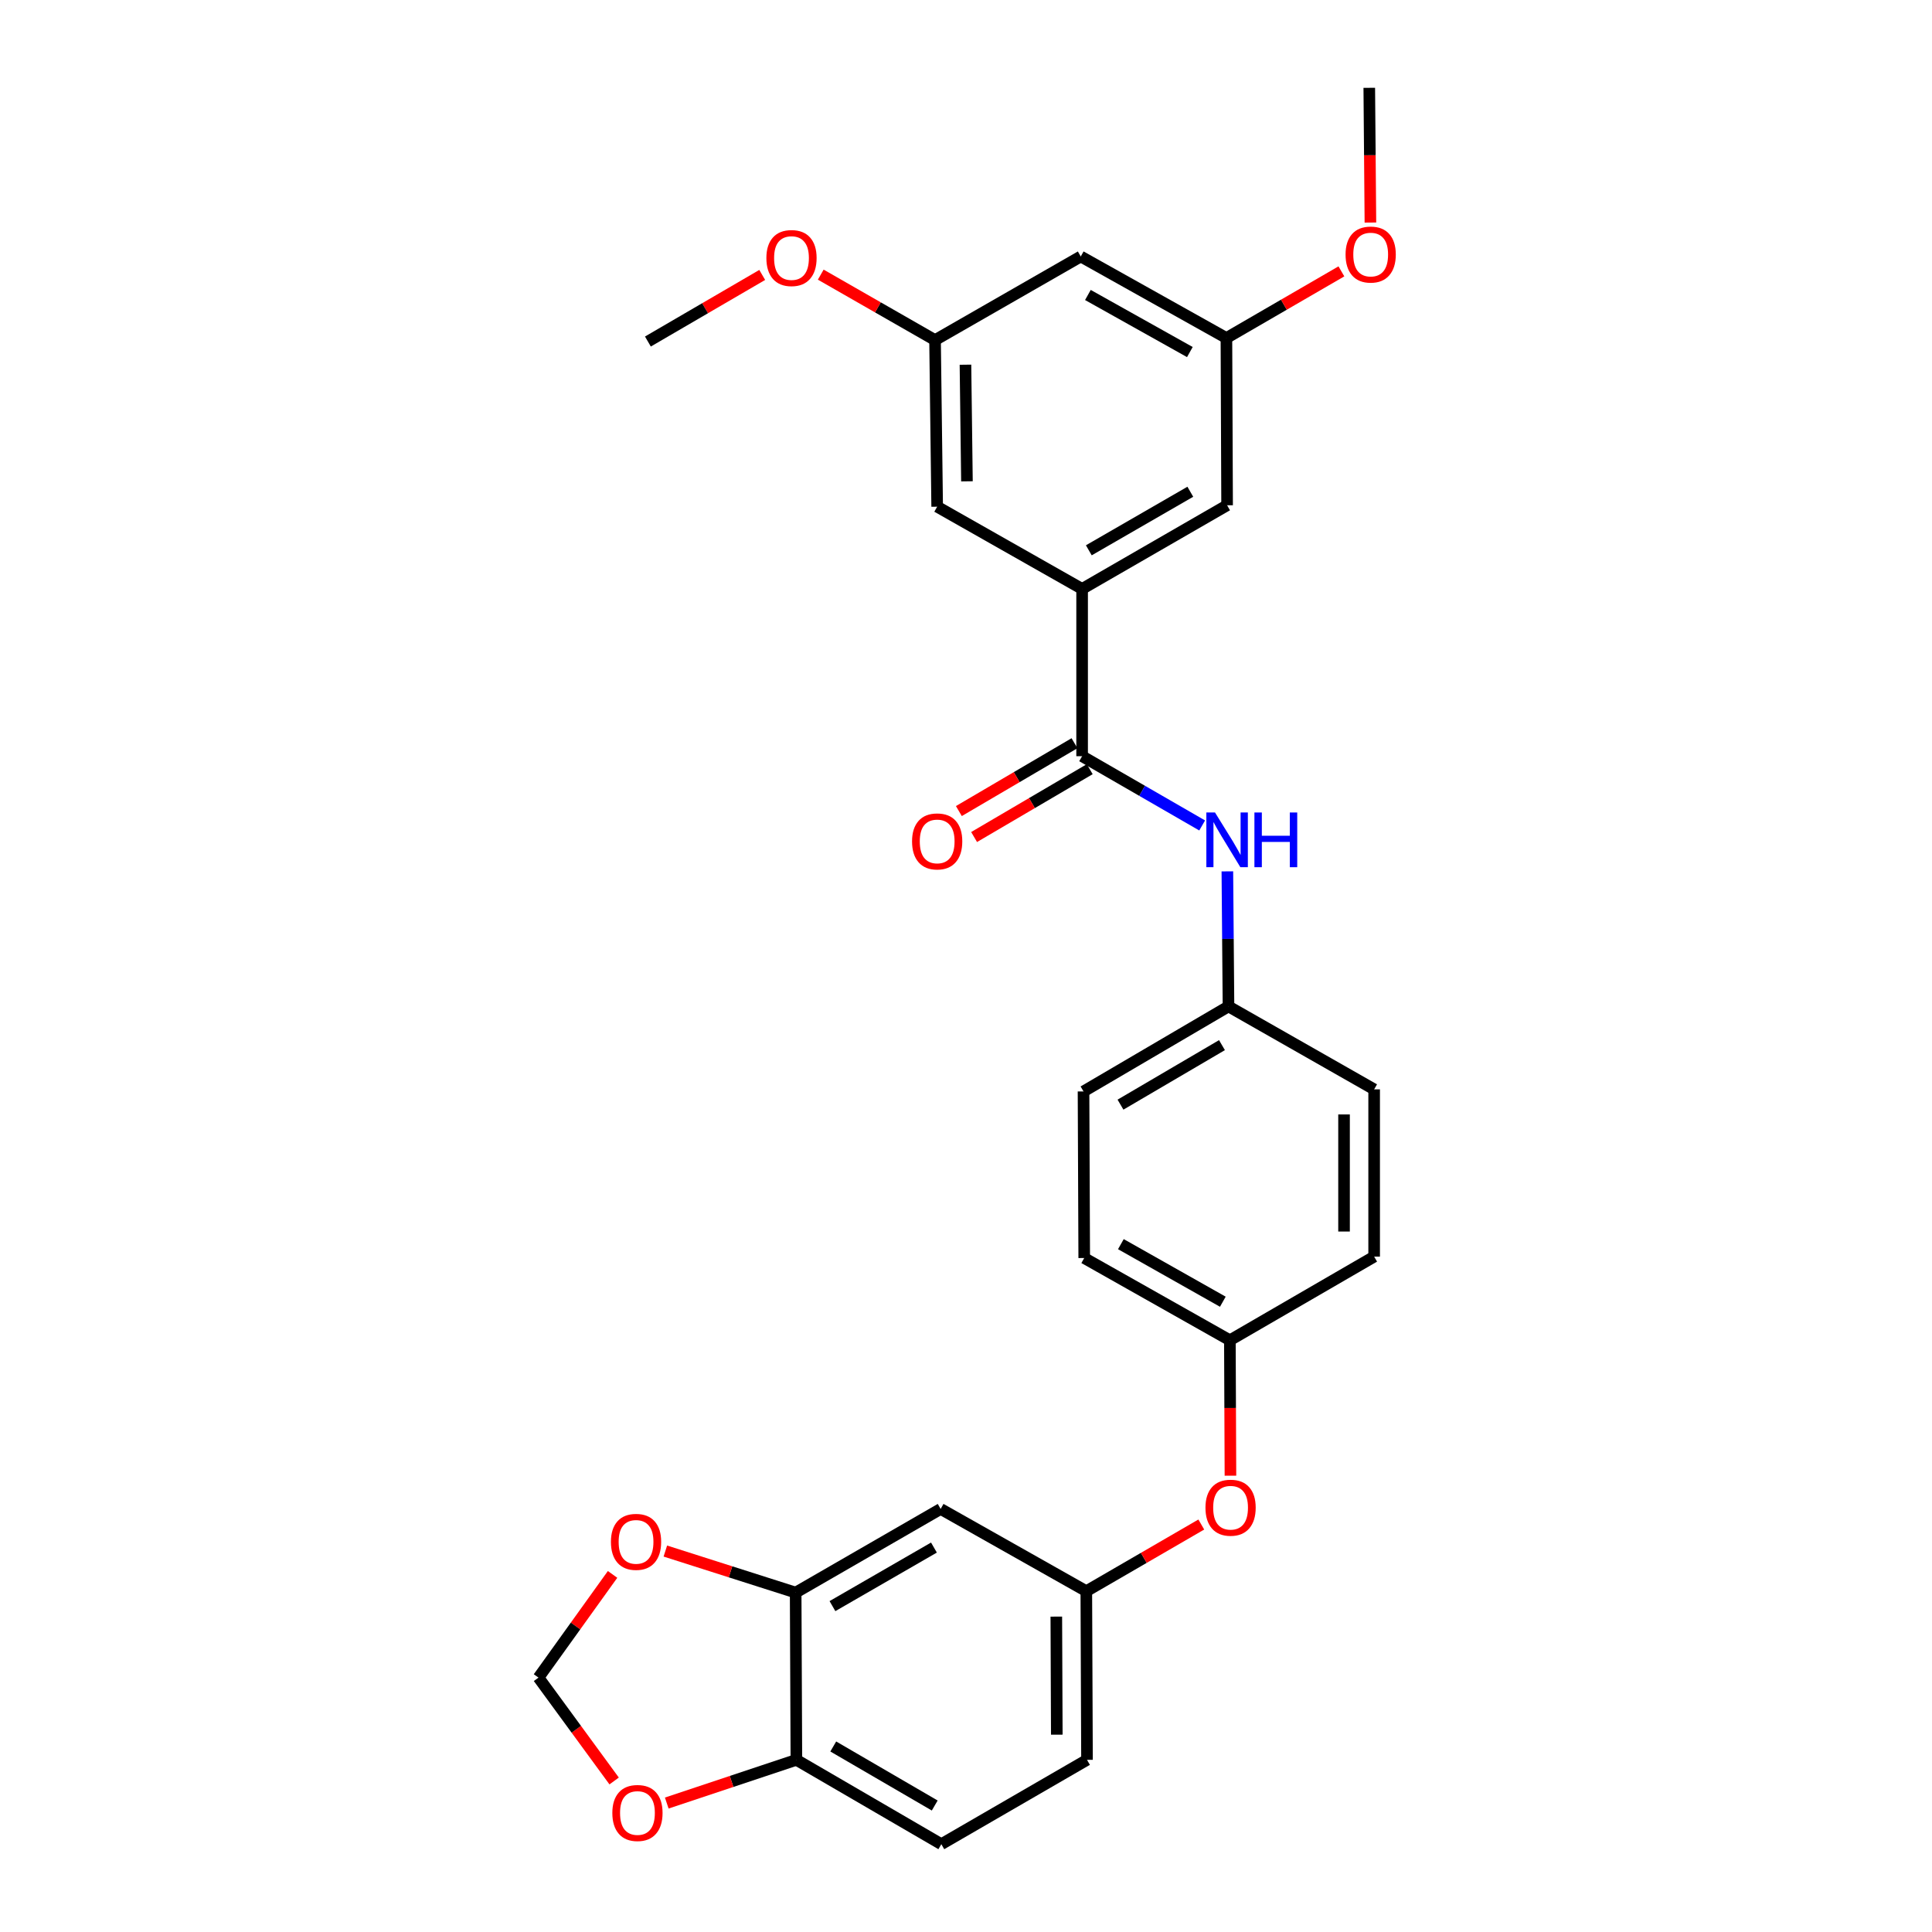 <?xml version='1.0' encoding='iso-8859-1'?>
<svg version='1.1' baseProfile='full'
              xmlns='http://www.w3.org/2000/svg'
                      xmlns:rdkit='http://www.rdkit.org/xml'
                      xmlns:xlink='http://www.w3.org/1999/xlink'
                  xml:space='preserve'
width='1000px' height='1000px' viewBox='0 0 1000 1000'>
<!-- END OF HEADER -->
<rect style='opacity:1.0;fill:#FFFFFF;stroke:none' width='1000' height='1000' x='0' y='0'> </rect>
<path class='bond-0' d='M 560.102,391.408 L 560.102,304.826' style='fill:none;fill-rule:evenodd;stroke:#000000;stroke-width:6px;stroke-linecap:butt;stroke-linejoin:miter;stroke-opacity:1' />
<path class='bond-1' d='M 560.102,391.408 L 591.171,409.332' style='fill:none;fill-rule:evenodd;stroke:#000000;stroke-width:6px;stroke-linecap:butt;stroke-linejoin:miter;stroke-opacity:1' />
<path class='bond-1' d='M 591.171,409.332 L 622.24,427.257' style='fill:none;fill-rule:evenodd;stroke:#0000FF;stroke-width:6px;stroke-linecap:butt;stroke-linejoin:miter;stroke-opacity:1' />
<path class='bond-11' d='M 556.16,384.689 L 526.234,402.248' style='fill:none;fill-rule:evenodd;stroke:#000000;stroke-width:6px;stroke-linecap:butt;stroke-linejoin:miter;stroke-opacity:1' />
<path class='bond-11' d='M 526.234,402.248 L 496.309,419.807' style='fill:none;fill-rule:evenodd;stroke:#FF0000;stroke-width:6px;stroke-linecap:butt;stroke-linejoin:miter;stroke-opacity:1' />
<path class='bond-11' d='M 564.045,398.126 L 534.119,415.686' style='fill:none;fill-rule:evenodd;stroke:#000000;stroke-width:6px;stroke-linecap:butt;stroke-linejoin:miter;stroke-opacity:1' />
<path class='bond-11' d='M 534.119,415.686 L 504.193,433.245' style='fill:none;fill-rule:evenodd;stroke:#FF0000;stroke-width:6px;stroke-linecap:butt;stroke-linejoin:miter;stroke-opacity:1' />
<path class='bond-7' d='M 560.102,304.826 L 635.146,261.531' style='fill:none;fill-rule:evenodd;stroke:#000000;stroke-width:6px;stroke-linecap:butt;stroke-linejoin:miter;stroke-opacity:1' />
<path class='bond-7' d='M 563.573,284.837 L 616.104,254.53' style='fill:none;fill-rule:evenodd;stroke:#000000;stroke-width:6px;stroke-linecap:butt;stroke-linejoin:miter;stroke-opacity:1' />
<path class='bond-8' d='M 560.102,304.826 L 485.076,262.267' style='fill:none;fill-rule:evenodd;stroke:#000000;stroke-width:6px;stroke-linecap:butt;stroke-linejoin:miter;stroke-opacity:1' />
<path class='bond-17' d='M 635.282,451.018 L 635.573,485.969' style='fill:none;fill-rule:evenodd;stroke:#0000FF;stroke-width:6px;stroke-linecap:butt;stroke-linejoin:miter;stroke-opacity:1' />
<path class='bond-17' d='M 635.573,485.969 L 635.864,520.92' style='fill:none;fill-rule:evenodd;stroke:#000000;stroke-width:6px;stroke-linecap:butt;stroke-linejoin:miter;stroke-opacity:1' />
<path class='bond-2' d='M 411.833,824.323 L 486.877,781.028' style='fill:none;fill-rule:evenodd;stroke:#000000;stroke-width:6px;stroke-linecap:butt;stroke-linejoin:miter;stroke-opacity:1' />
<path class='bond-2' d='M 430.875,831.324 L 483.406,801.017' style='fill:none;fill-rule:evenodd;stroke:#000000;stroke-width:6px;stroke-linecap:butt;stroke-linejoin:miter;stroke-opacity:1' />
<path class='bond-5' d='M 411.833,824.323 L 378.108,813.571' style='fill:none;fill-rule:evenodd;stroke:#000000;stroke-width:6px;stroke-linecap:butt;stroke-linejoin:miter;stroke-opacity:1' />
<path class='bond-5' d='M 378.108,813.571 L 344.384,802.82' style='fill:none;fill-rule:evenodd;stroke:#FF0000;stroke-width:6px;stroke-linecap:butt;stroke-linejoin:miter;stroke-opacity:1' />
<path class='bond-30' d='M 411.833,824.323 L 412.205,910.896' style='fill:none;fill-rule:evenodd;stroke:#000000;stroke-width:6px;stroke-linecap:butt;stroke-linejoin:miter;stroke-opacity:1' />
<path class='bond-3' d='M 486.877,781.028 L 562.275,823.596' style='fill:none;fill-rule:evenodd;stroke:#000000;stroke-width:6px;stroke-linecap:butt;stroke-linejoin:miter;stroke-opacity:1' />
<path class='bond-4' d='M 412.205,910.896 L 487.231,954.545' style='fill:none;fill-rule:evenodd;stroke:#000000;stroke-width:6px;stroke-linecap:butt;stroke-linejoin:miter;stroke-opacity:1' />
<path class='bond-4' d='M 431.294,903.976 L 483.812,934.531' style='fill:none;fill-rule:evenodd;stroke:#000000;stroke-width:6px;stroke-linecap:butt;stroke-linejoin:miter;stroke-opacity:1' />
<path class='bond-6' d='M 412.205,910.896 L 378.658,922.078' style='fill:none;fill-rule:evenodd;stroke:#000000;stroke-width:6px;stroke-linecap:butt;stroke-linejoin:miter;stroke-opacity:1' />
<path class='bond-6' d='M 378.658,922.078 L 345.111,933.26' style='fill:none;fill-rule:evenodd;stroke:#FF0000;stroke-width:6px;stroke-linecap:butt;stroke-linejoin:miter;stroke-opacity:1' />
<path class='bond-9' d='M 317.066,814.909 L 297.893,841.618' style='fill:none;fill-rule:evenodd;stroke:#FF0000;stroke-width:6px;stroke-linecap:butt;stroke-linejoin:miter;stroke-opacity:1' />
<path class='bond-9' d='M 297.893,841.618 L 278.72,868.328' style='fill:none;fill-rule:evenodd;stroke:#000000;stroke-width:6px;stroke-linecap:butt;stroke-linejoin:miter;stroke-opacity:1' />
<path class='bond-31' d='M 317.876,921.828 L 298.298,895.078' style='fill:none;fill-rule:evenodd;stroke:#FF0000;stroke-width:6px;stroke-linecap:butt;stroke-linejoin:miter;stroke-opacity:1' />
<path class='bond-31' d='M 298.298,895.078 L 278.72,868.328' style='fill:none;fill-rule:evenodd;stroke:#000000;stroke-width:6px;stroke-linecap:butt;stroke-linejoin:miter;stroke-opacity:1' />
<path class='bond-14' d='M 635.146,261.531 L 634.791,174.959' style='fill:none;fill-rule:evenodd;stroke:#000000;stroke-width:6px;stroke-linecap:butt;stroke-linejoin:miter;stroke-opacity:1' />
<path class='bond-13' d='M 485.076,262.267 L 483.977,176.032' style='fill:none;fill-rule:evenodd;stroke:#000000;stroke-width:6px;stroke-linecap:butt;stroke-linejoin:miter;stroke-opacity:1' />
<path class='bond-13' d='M 500.49,249.133 L 499.721,188.769' style='fill:none;fill-rule:evenodd;stroke:#000000;stroke-width:6px;stroke-linecap:butt;stroke-linejoin:miter;stroke-opacity:1' />
<path class='bond-10' d='M 562.275,823.596 L 592.032,806.343' style='fill:none;fill-rule:evenodd;stroke:#000000;stroke-width:6px;stroke-linecap:butt;stroke-linejoin:miter;stroke-opacity:1' />
<path class='bond-10' d='M 592.032,806.343 L 621.788,789.09' style='fill:none;fill-rule:evenodd;stroke:#FF0000;stroke-width:6px;stroke-linecap:butt;stroke-linejoin:miter;stroke-opacity:1' />
<path class='bond-19' d='M 562.275,823.596 L 562.63,910.896' style='fill:none;fill-rule:evenodd;stroke:#000000;stroke-width:6px;stroke-linecap:butt;stroke-linejoin:miter;stroke-opacity:1' />
<path class='bond-19' d='M 546.748,836.754 L 546.997,897.864' style='fill:none;fill-rule:evenodd;stroke:#000000;stroke-width:6px;stroke-linecap:butt;stroke-linejoin:miter;stroke-opacity:1' />
<path class='bond-12' d='M 559.393,132.754 L 483.977,176.032' style='fill:none;fill-rule:evenodd;stroke:#000000;stroke-width:6px;stroke-linecap:butt;stroke-linejoin:miter;stroke-opacity:1' />
<path class='bond-28' d='M 559.393,132.754 L 634.791,174.959' style='fill:none;fill-rule:evenodd;stroke:#000000;stroke-width:6px;stroke-linecap:butt;stroke-linejoin:miter;stroke-opacity:1' />
<path class='bond-28' d='M 563.092,152.68 L 615.871,182.223' style='fill:none;fill-rule:evenodd;stroke:#000000;stroke-width:6px;stroke-linecap:butt;stroke-linejoin:miter;stroke-opacity:1' />
<path class='bond-25' d='M 483.977,176.032 L 454.398,159.092' style='fill:none;fill-rule:evenodd;stroke:#000000;stroke-width:6px;stroke-linecap:butt;stroke-linejoin:miter;stroke-opacity:1' />
<path class='bond-25' d='M 454.398,159.092 L 424.818,142.152' style='fill:none;fill-rule:evenodd;stroke:#FF0000;stroke-width:6px;stroke-linecap:butt;stroke-linejoin:miter;stroke-opacity:1' />
<path class='bond-24' d='M 634.791,174.959 L 664.548,157.709' style='fill:none;fill-rule:evenodd;stroke:#000000;stroke-width:6px;stroke-linecap:butt;stroke-linejoin:miter;stroke-opacity:1' />
<path class='bond-24' d='M 664.548,157.709 L 694.305,140.459' style='fill:none;fill-rule:evenodd;stroke:#FF0000;stroke-width:6px;stroke-linecap:butt;stroke-linejoin:miter;stroke-opacity:1' />
<path class='bond-15' d='M 636.877,763.816 L 636.73,728.768' style='fill:none;fill-rule:evenodd;stroke:#FF0000;stroke-width:6px;stroke-linecap:butt;stroke-linejoin:miter;stroke-opacity:1' />
<path class='bond-15' d='M 636.73,728.768 L 636.583,693.72' style='fill:none;fill-rule:evenodd;stroke:#000000;stroke-width:6px;stroke-linecap:butt;stroke-linejoin:miter;stroke-opacity:1' />
<path class='bond-16' d='M 487.231,954.545 L 562.63,910.896' style='fill:none;fill-rule:evenodd;stroke:#000000;stroke-width:6px;stroke-linecap:butt;stroke-linejoin:miter;stroke-opacity:1' />
<path class='bond-20' d='M 635.864,520.92 L 560.829,564.925' style='fill:none;fill-rule:evenodd;stroke:#000000;stroke-width:6px;stroke-linecap:butt;stroke-linejoin:miter;stroke-opacity:1' />
<path class='bond-20' d='M 632.491,540.96 L 579.966,571.764' style='fill:none;fill-rule:evenodd;stroke:#000000;stroke-width:6px;stroke-linecap:butt;stroke-linejoin:miter;stroke-opacity:1' />
<path class='bond-21' d='M 635.864,520.92 L 711.254,563.852' style='fill:none;fill-rule:evenodd;stroke:#000000;stroke-width:6px;stroke-linecap:butt;stroke-linejoin:miter;stroke-opacity:1' />
<path class='bond-18' d='M 636.583,693.72 L 561.193,651.152' style='fill:none;fill-rule:evenodd;stroke:#000000;stroke-width:6px;stroke-linecap:butt;stroke-linejoin:miter;stroke-opacity:1' />
<path class='bond-18' d='M 632.934,673.768 L 580.162,643.97' style='fill:none;fill-rule:evenodd;stroke:#000000;stroke-width:6px;stroke-linecap:butt;stroke-linejoin:miter;stroke-opacity:1' />
<path class='bond-29' d='M 636.583,693.72 L 711.254,650.425' style='fill:none;fill-rule:evenodd;stroke:#000000;stroke-width:6px;stroke-linecap:butt;stroke-linejoin:miter;stroke-opacity:1' />
<path class='bond-22' d='M 560.829,564.925 L 561.193,651.152' style='fill:none;fill-rule:evenodd;stroke:#000000;stroke-width:6px;stroke-linecap:butt;stroke-linejoin:miter;stroke-opacity:1' />
<path class='bond-23' d='M 711.254,563.852 L 711.254,650.425' style='fill:none;fill-rule:evenodd;stroke:#000000;stroke-width:6px;stroke-linecap:butt;stroke-linejoin:miter;stroke-opacity:1' />
<path class='bond-23' d='M 695.674,576.838 L 695.674,637.439' style='fill:none;fill-rule:evenodd;stroke:#000000;stroke-width:6px;stroke-linecap:butt;stroke-linejoin:miter;stroke-opacity:1' />
<path class='bond-26' d='M 709.323,115.197 L 709.029,80.326' style='fill:none;fill-rule:evenodd;stroke:#FF0000;stroke-width:6px;stroke-linecap:butt;stroke-linejoin:miter;stroke-opacity:1' />
<path class='bond-26' d='M 709.029,80.326 L 708.735,45.455' style='fill:none;fill-rule:evenodd;stroke:#000000;stroke-width:6px;stroke-linecap:butt;stroke-linejoin:miter;stroke-opacity:1' />
<path class='bond-27' d='M 394.527,142.307 L 364.94,159.541' style='fill:none;fill-rule:evenodd;stroke:#FF0000;stroke-width:6px;stroke-linecap:butt;stroke-linejoin:miter;stroke-opacity:1' />
<path class='bond-27' d='M 364.94,159.541 L 335.353,176.776' style='fill:none;fill-rule:evenodd;stroke:#000000;stroke-width:6px;stroke-linecap:butt;stroke-linejoin:miter;stroke-opacity:1' />
<path  class='atom-2' d='M 628.886 420.543
L 638.166 435.543
Q 639.086 437.023, 640.566 439.703
Q 642.046 442.383, 642.126 442.543
L 642.126 420.543
L 645.886 420.543
L 645.886 448.863
L 642.006 448.863
L 632.046 432.463
Q 630.886 430.543, 629.646 428.343
Q 628.446 426.143, 628.086 425.463
L 628.086 448.863
L 624.406 448.863
L 624.406 420.543
L 628.886 420.543
' fill='#0000FF'/>
<path  class='atom-2' d='M 649.286 420.543
L 653.126 420.543
L 653.126 432.583
L 667.606 432.583
L 667.606 420.543
L 671.446 420.543
L 671.446 448.863
L 667.606 448.863
L 667.606 435.783
L 653.126 435.783
L 653.126 448.863
L 649.286 448.863
L 649.286 420.543
' fill='#0000FF'/>
<path  class='atom-6' d='M 316.216 798.064
Q 316.216 791.264, 319.576 787.464
Q 322.936 783.664, 329.216 783.664
Q 335.496 783.664, 338.856 787.464
Q 342.216 791.264, 342.216 798.064
Q 342.216 804.944, 338.816 808.864
Q 335.416 812.744, 329.216 812.744
Q 322.976 812.744, 319.576 808.864
Q 316.216 804.984, 316.216 798.064
M 329.216 809.544
Q 333.536 809.544, 335.856 806.664
Q 338.216 803.744, 338.216 798.064
Q 338.216 792.504, 335.856 789.704
Q 333.536 786.864, 329.216 786.864
Q 324.896 786.864, 322.536 789.664
Q 320.216 792.464, 320.216 798.064
Q 320.216 803.784, 322.536 806.664
Q 324.896 809.544, 329.216 809.544
' fill='#FF0000'/>
<path  class='atom-7' d='M 316.943 938.396
Q 316.943 931.596, 320.303 927.796
Q 323.663 923.996, 329.943 923.996
Q 336.223 923.996, 339.583 927.796
Q 342.943 931.596, 342.943 938.396
Q 342.943 945.276, 339.543 949.196
Q 336.143 953.076, 329.943 953.076
Q 323.703 953.076, 320.303 949.196
Q 316.943 945.316, 316.943 938.396
M 329.943 949.876
Q 334.263 949.876, 336.583 946.996
Q 338.943 944.076, 338.943 938.396
Q 338.943 932.836, 336.583 930.036
Q 334.263 927.196, 329.943 927.196
Q 325.623 927.196, 323.263 929.996
Q 320.943 932.796, 320.943 938.396
Q 320.943 944.116, 323.263 946.996
Q 325.623 949.876, 329.943 949.876
' fill='#FF0000'/>
<path  class='atom-12' d='M 472.076 435.51
Q 472.076 428.71, 475.436 424.91
Q 478.796 421.11, 485.076 421.11
Q 491.356 421.11, 494.716 424.91
Q 498.076 428.71, 498.076 435.51
Q 498.076 442.39, 494.676 446.31
Q 491.276 450.19, 485.076 450.19
Q 478.836 450.19, 475.436 446.31
Q 472.076 442.43, 472.076 435.51
M 485.076 446.99
Q 489.396 446.99, 491.716 444.11
Q 494.076 441.19, 494.076 435.51
Q 494.076 429.95, 491.716 427.15
Q 489.396 424.31, 485.076 424.31
Q 480.756 424.31, 478.396 427.11
Q 476.076 429.91, 476.076 435.51
Q 476.076 441.23, 478.396 444.11
Q 480.756 446.99, 485.076 446.99
' fill='#FF0000'/>
<path  class='atom-16' d='M 623.946 780.381
Q 623.946 773.581, 627.306 769.781
Q 630.666 765.981, 636.946 765.981
Q 643.226 765.981, 646.586 769.781
Q 649.946 773.581, 649.946 780.381
Q 649.946 787.261, 646.546 791.181
Q 643.146 795.061, 636.946 795.061
Q 630.706 795.061, 627.306 791.181
Q 623.946 787.301, 623.946 780.381
M 636.946 791.861
Q 641.266 791.861, 643.586 788.981
Q 645.946 786.061, 645.946 780.381
Q 645.946 774.821, 643.586 772.021
Q 641.266 769.181, 636.946 769.181
Q 632.626 769.181, 630.266 771.981
Q 627.946 774.781, 627.946 780.381
Q 627.946 786.101, 630.266 788.981
Q 632.626 791.861, 636.946 791.861
' fill='#FF0000'/>
<path  class='atom-25' d='M 696.462 131.752
Q 696.462 124.952, 699.822 121.152
Q 703.182 117.352, 709.462 117.352
Q 715.742 117.352, 719.102 121.152
Q 722.462 124.952, 722.462 131.752
Q 722.462 138.632, 719.062 142.552
Q 715.662 146.432, 709.462 146.432
Q 703.222 146.432, 699.822 142.552
Q 696.462 138.672, 696.462 131.752
M 709.462 143.232
Q 713.782 143.232, 716.102 140.352
Q 718.462 137.432, 718.462 131.752
Q 718.462 126.192, 716.102 123.392
Q 713.782 120.552, 709.462 120.552
Q 705.142 120.552, 702.782 123.352
Q 700.462 126.152, 700.462 131.752
Q 700.462 137.472, 702.782 140.352
Q 705.142 143.232, 709.462 143.232
' fill='#FF0000'/>
<path  class='atom-26' d='M 396.678 133.561
Q 396.678 126.761, 400.038 122.961
Q 403.398 119.161, 409.678 119.161
Q 415.958 119.161, 419.318 122.961
Q 422.678 126.761, 422.678 133.561
Q 422.678 140.441, 419.278 144.361
Q 415.878 148.241, 409.678 148.241
Q 403.438 148.241, 400.038 144.361
Q 396.678 140.481, 396.678 133.561
M 409.678 145.041
Q 413.998 145.041, 416.318 142.161
Q 418.678 139.241, 418.678 133.561
Q 418.678 128.001, 416.318 125.201
Q 413.998 122.361, 409.678 122.361
Q 405.358 122.361, 402.998 125.161
Q 400.678 127.961, 400.678 133.561
Q 400.678 139.281, 402.998 142.161
Q 405.358 145.041, 409.678 145.041
' fill='#FF0000'/>
</svg>
